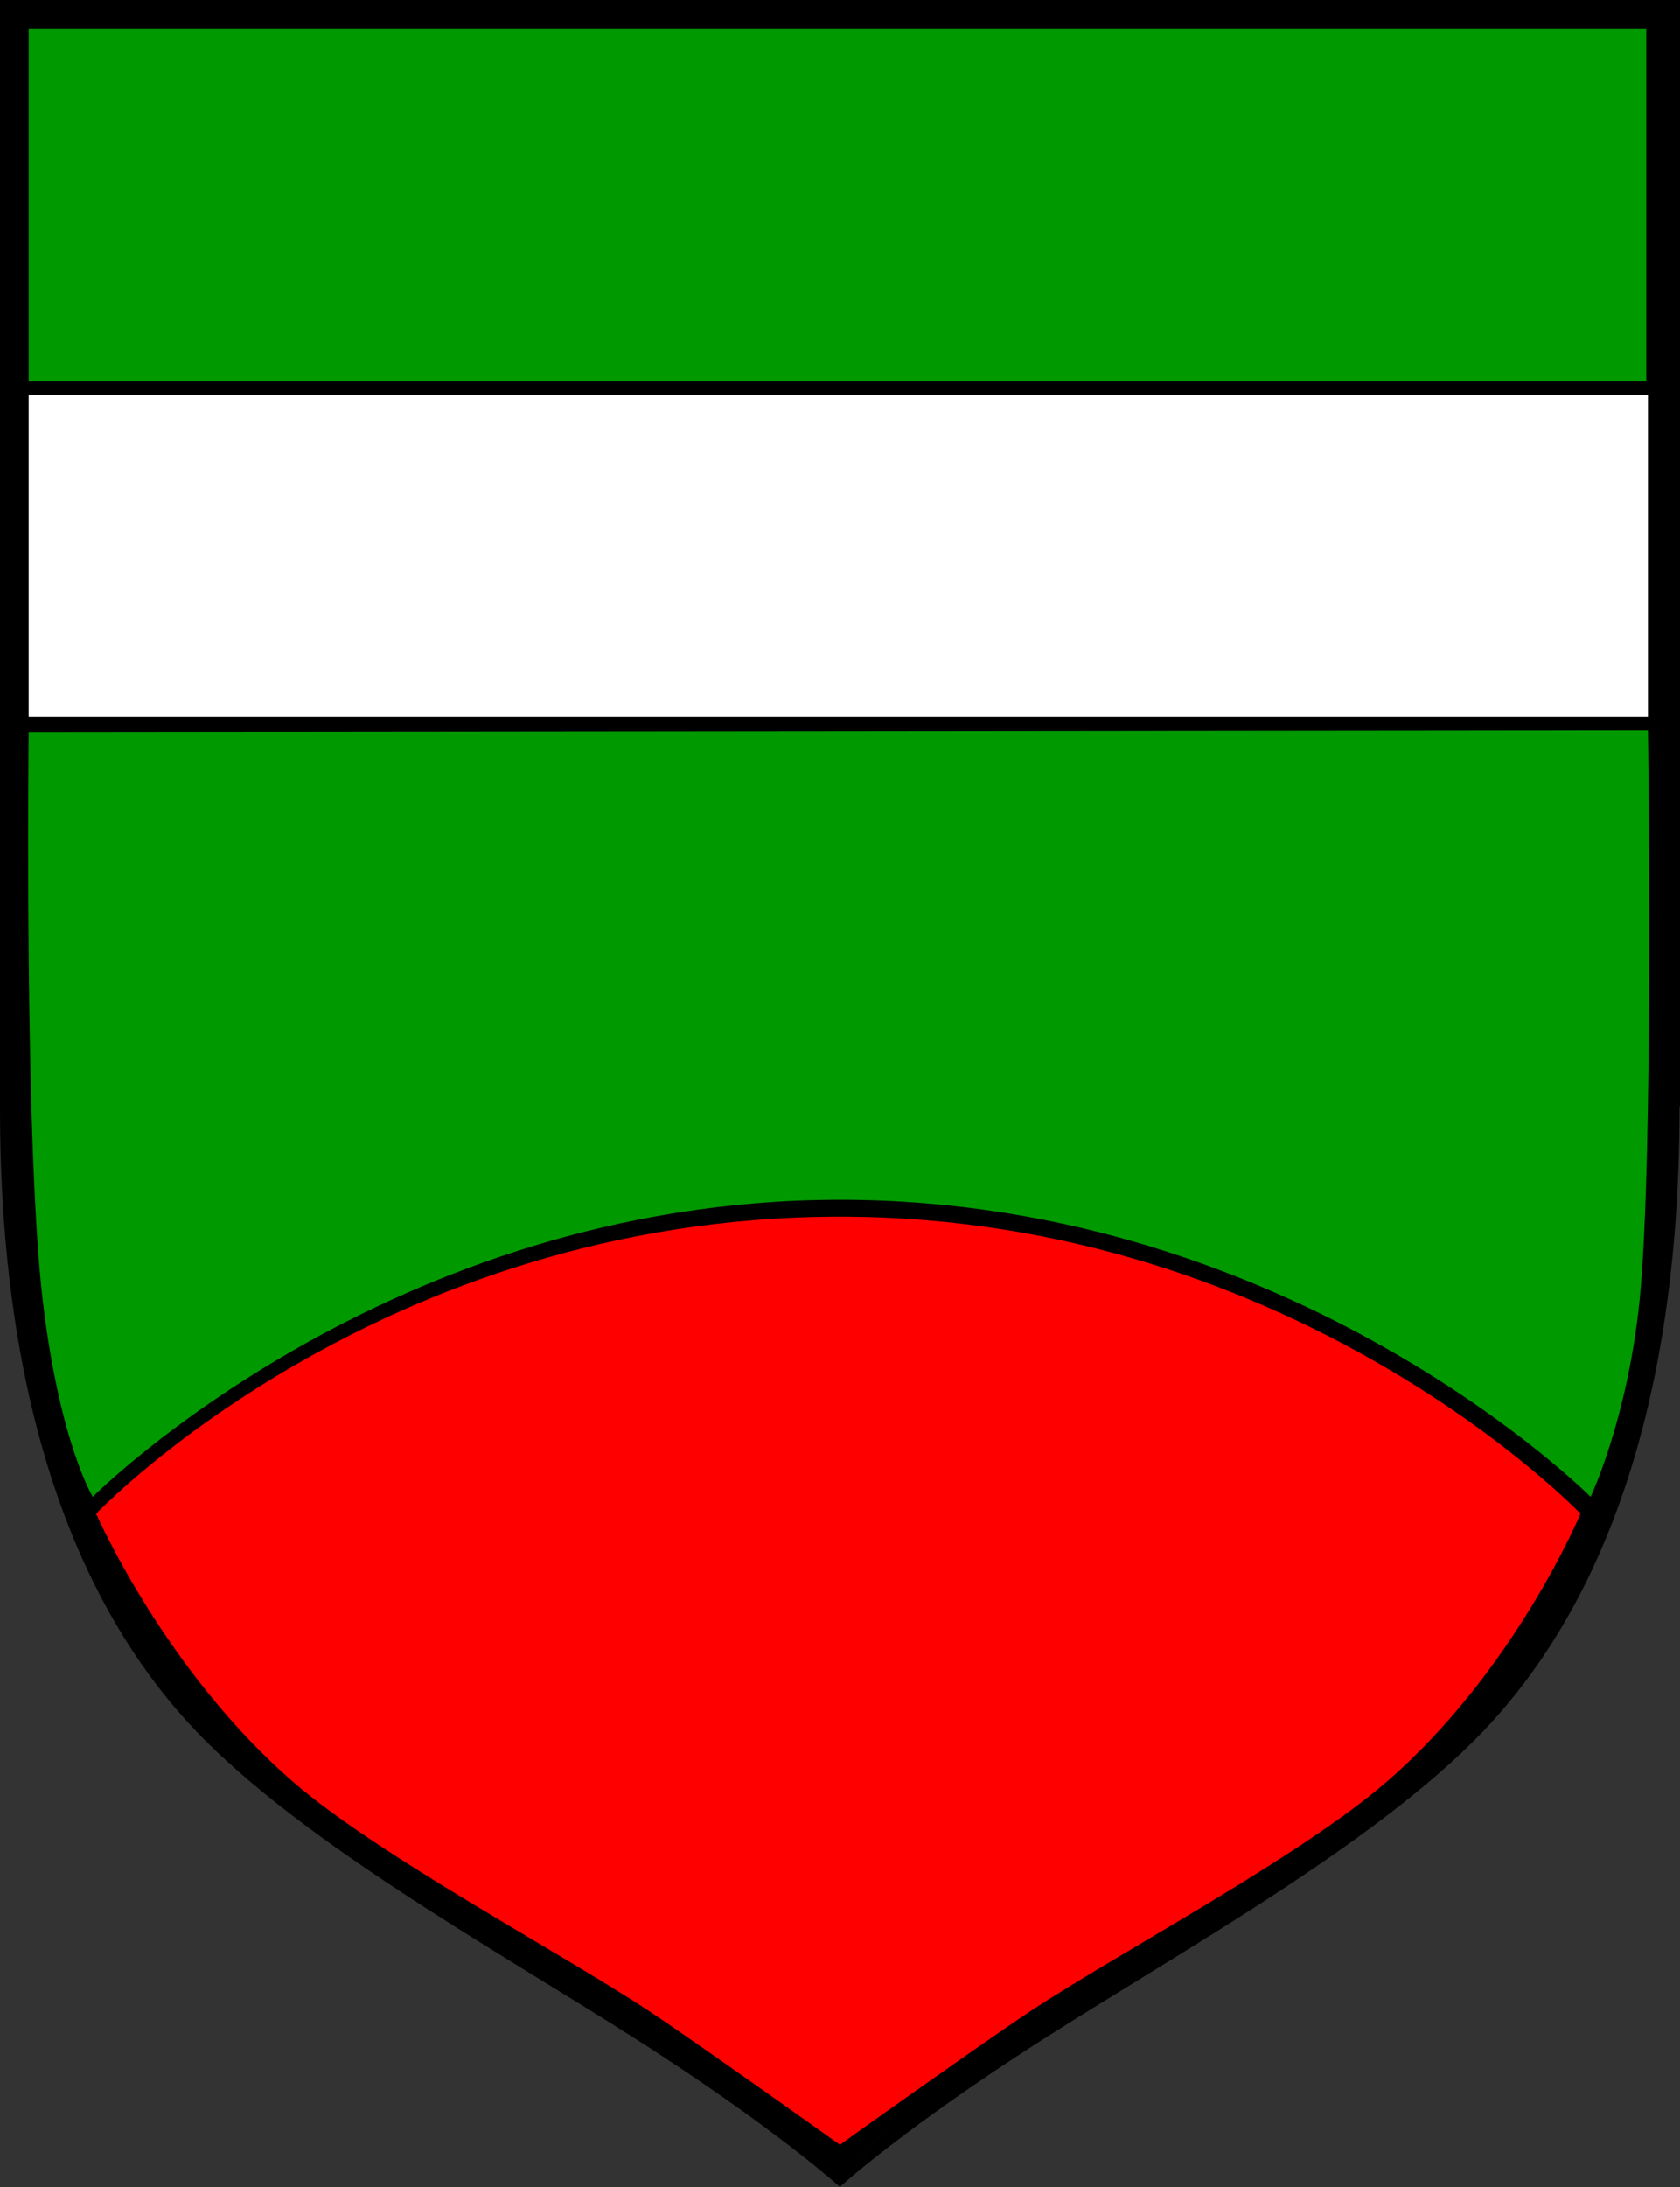 <?xml version="1.0" encoding="iso-8859-1"?>
<!-- Generator: Adobe Illustrator 13.0.0, SVG Export Plug-In . SVG Version: 6.00 Build 14948)  -->
<!DOCTYPE svg PUBLIC "-//W3C//DTD SVG 1.1//EN" "http://www.w3.org/Graphics/SVG/1.1/DTD/svg11.dtd">
<svg version="1.1" xmlns="http://www.w3.org/2000/svg" xmlns:xlink="http://www.w3.org/1999/xlink" x="0px" y="0px" width="166px"
	 height="216px" viewBox="0 0 166 216" style="enable-background:new 0 0 166 216;" xml:space="preserve">
<rect x="0" y="0" width="166" height="216" fill="#333333" stroke="none"/>
<g id="Ebene_4">
	<path d="M83,216c0,0-5.462-4.996-17.5-12.891c-13.586-8.91-33.762-19.747-45.25-31.234C1.563,153.188,0,123.511,0,109.25
		C0,74.456,0,0,0,0h166c0,0,0,91.373,0,109.25"/>
	<path d="M82.987,215.988c0,0,5.427-4.996,17.465-12.891c13.586-8.91,33.763-19.747,45.25-31.234
		c18.688-18.688,20.25-48.364,20.25-62.625"/>
</g>
<g id="Ebene_3">
	<rect x="2.833" y="39" style="fill:#FFFFFF;" width="160" height="31.833"/>
	<rect x="2.833" y="2.833" style="fill:#009900;" width="159.833" height="34.833"/>
	<path style="fill:#009900;" d="M162,128.476c-1.2,11.721-4.833,19.358-4.833,19.358S128,118.5,83,118.5
		c-44.667,0-73.833,29.334-73.833,29.334s-3.263-5.312-4.939-19.358c-1.854-15.536-1.394-56.142-1.394-56.142l160-0.167
		C162.834,72.167,163.431,114.5,162,128.476z"/>
	<path style="fill:#FF0000;" d="M137.667,170.667L83,211.833c0,0-14.139-10.087-18.893-13.227
		c-8.756-5.783-26.535-15.235-34.94-22.439C16.333,165.167,9.5,149.5,9.5,149.5s27.833-29.333,73.5-29.333
		c45.167,0,73.167,29.333,73.167,29.333L137.667,170.667z"/>
	<path style="fill:#FF0000;" d="M82.984,211.82c0,0,14.139-10.087,18.893-13.227c8.574-5.662,26.383-15.104,34.94-22.439
		c12.834-11,19.35-26.654,19.35-26.654"/>
</g>
</svg>
